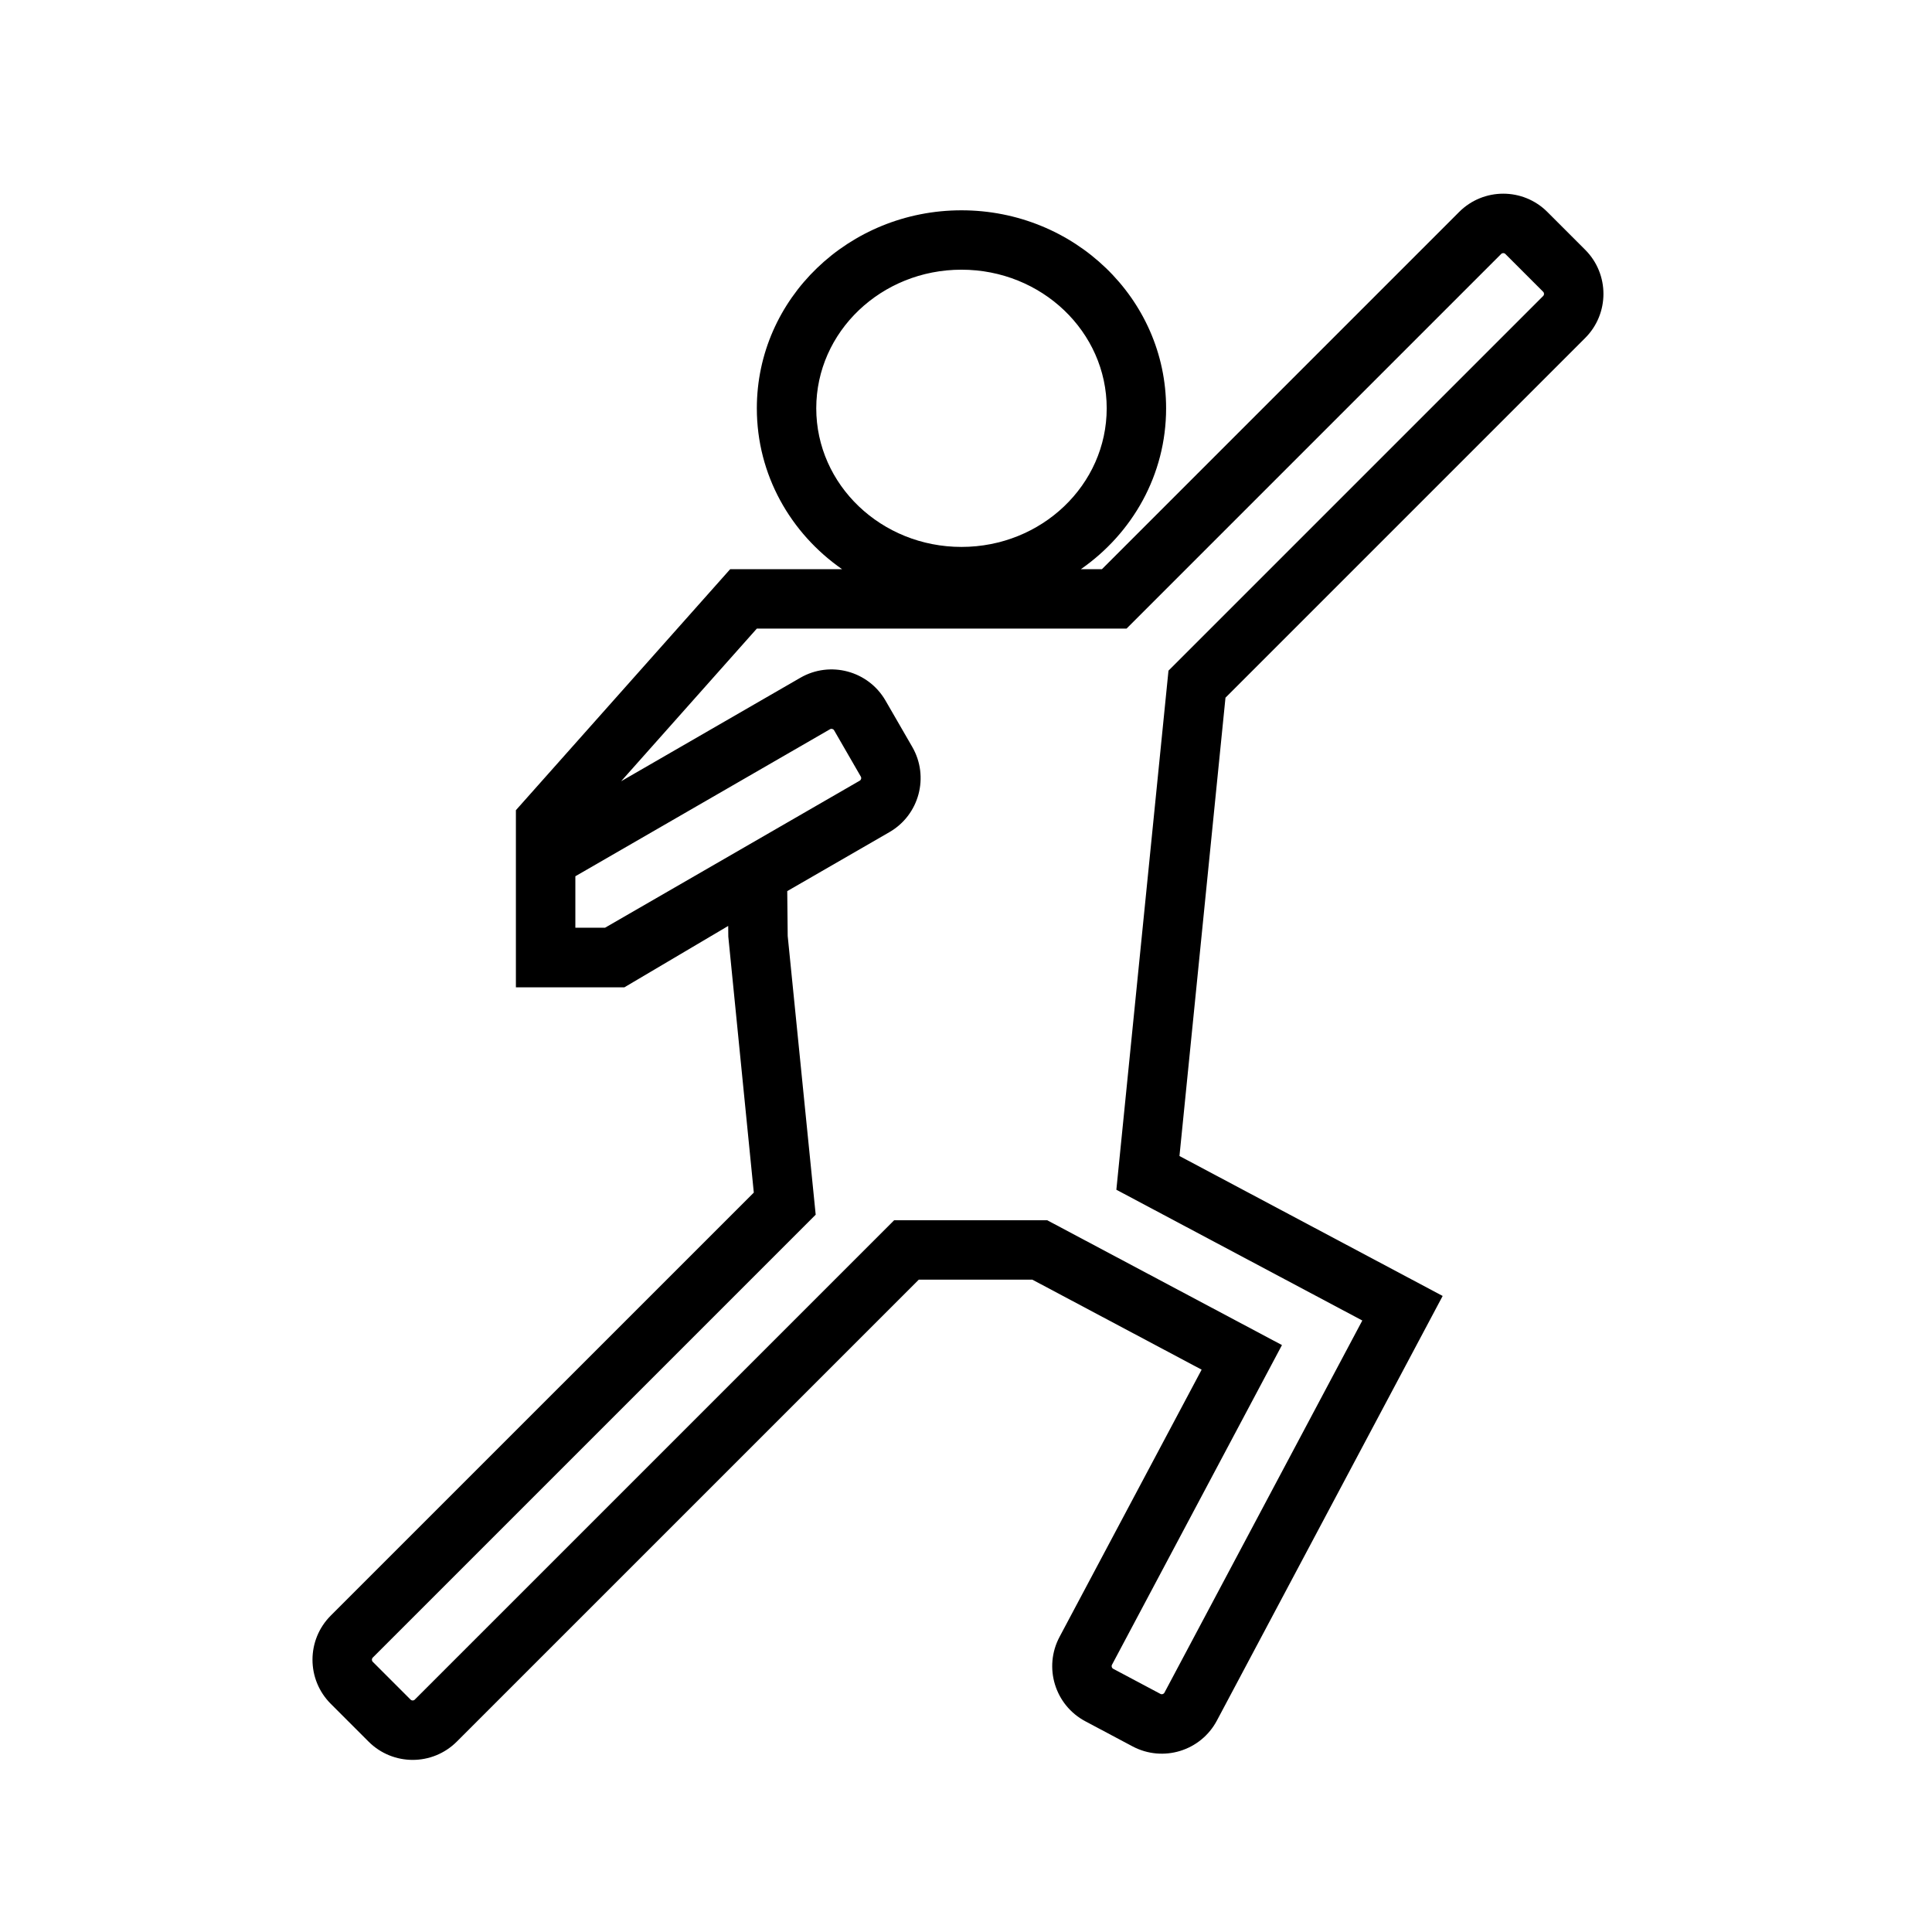 <?xml version="1.0" encoding="UTF-8"?>
<!-- Uploaded to: SVG Repo, www.svgrepo.com, Generator: SVG Repo Mixer Tools -->
<svg fill="#000000" width="800px" height="800px" version="1.1" viewBox="144 144 512 512" xmlns="http://www.w3.org/2000/svg">
 <path d="m398.8 288.94c21.254 0 38.488-16.445 38.488-36.734s-17.234-36.734-38.488-36.734-38.484 16.445-38.484 36.734 17.23 36.734 38.484 36.734zm-46.172 91.215 0.121 11.887 7.418 73.859-117.38 117.38c-0.309 0.309-0.309 0.809 0 1.113l10.02 10.02c0.309 0.309 0.805 0.309 1.113 0l127.04-127.04h40.555l62.219 33.082-45.047 84.727c-0.203 0.383-0.059 0.859 0.324 1.062l12.512 6.652c0.383 0.207 0.859 0.059 1.066-0.324l52.438-98.625-65.18-34.656 13.812-137.56 99.297-99.293c0.305-0.309 0.305-0.805 0-1.113l-10.02-10.02c-0.309-0.309-0.809-0.309-1.113 0l-99.277 99.277h-97.977l-35.965 40.453 47.488-27.418c7.906-4.566 18.016-1.855 22.582 6.051l7.086 12.27c4.562 7.906 1.855 18.02-6.051 22.582zm83.398-85.32 94.664-94.664c6.453-6.457 16.922-6.457 23.379 0l10.02 10.02c6.453 6.457 6.453 16.922 0 23.379l-95.324 95.324-12.195 121.46 69.75 37.086-59.832 112.53c-4.285 8.062-14.293 11.121-22.355 6.836l-12.512-6.652c-8.062-4.285-11.121-14.297-6.836-22.355l37.66-70.824-44.855-23.848h-30.105l-122.43 122.42c-6.457 6.457-16.922 6.457-23.379 0l-10.02-10.02c-6.457-6.453-6.457-16.922 0-23.379l112.11-112.1-6.758-67.84-0.027-2.824-27.512 16.266h-28.75v-46.941l56.785-63.867h29.66c-13.652-9.5-22.594-25-22.594-42.629 0-29.152 24.441-52.48 54.23-52.48 29.793 0 54.23 23.328 54.23 52.48 0 17.629-8.938 33.129-22.594 42.629zm-139.55 81.383v13.633h7.875l67.492-38.965c0.375-0.219 0.504-0.699 0.285-1.074l-7.082-12.273c-0.219-0.375-0.699-0.504-1.078-0.289z"/>
</svg>